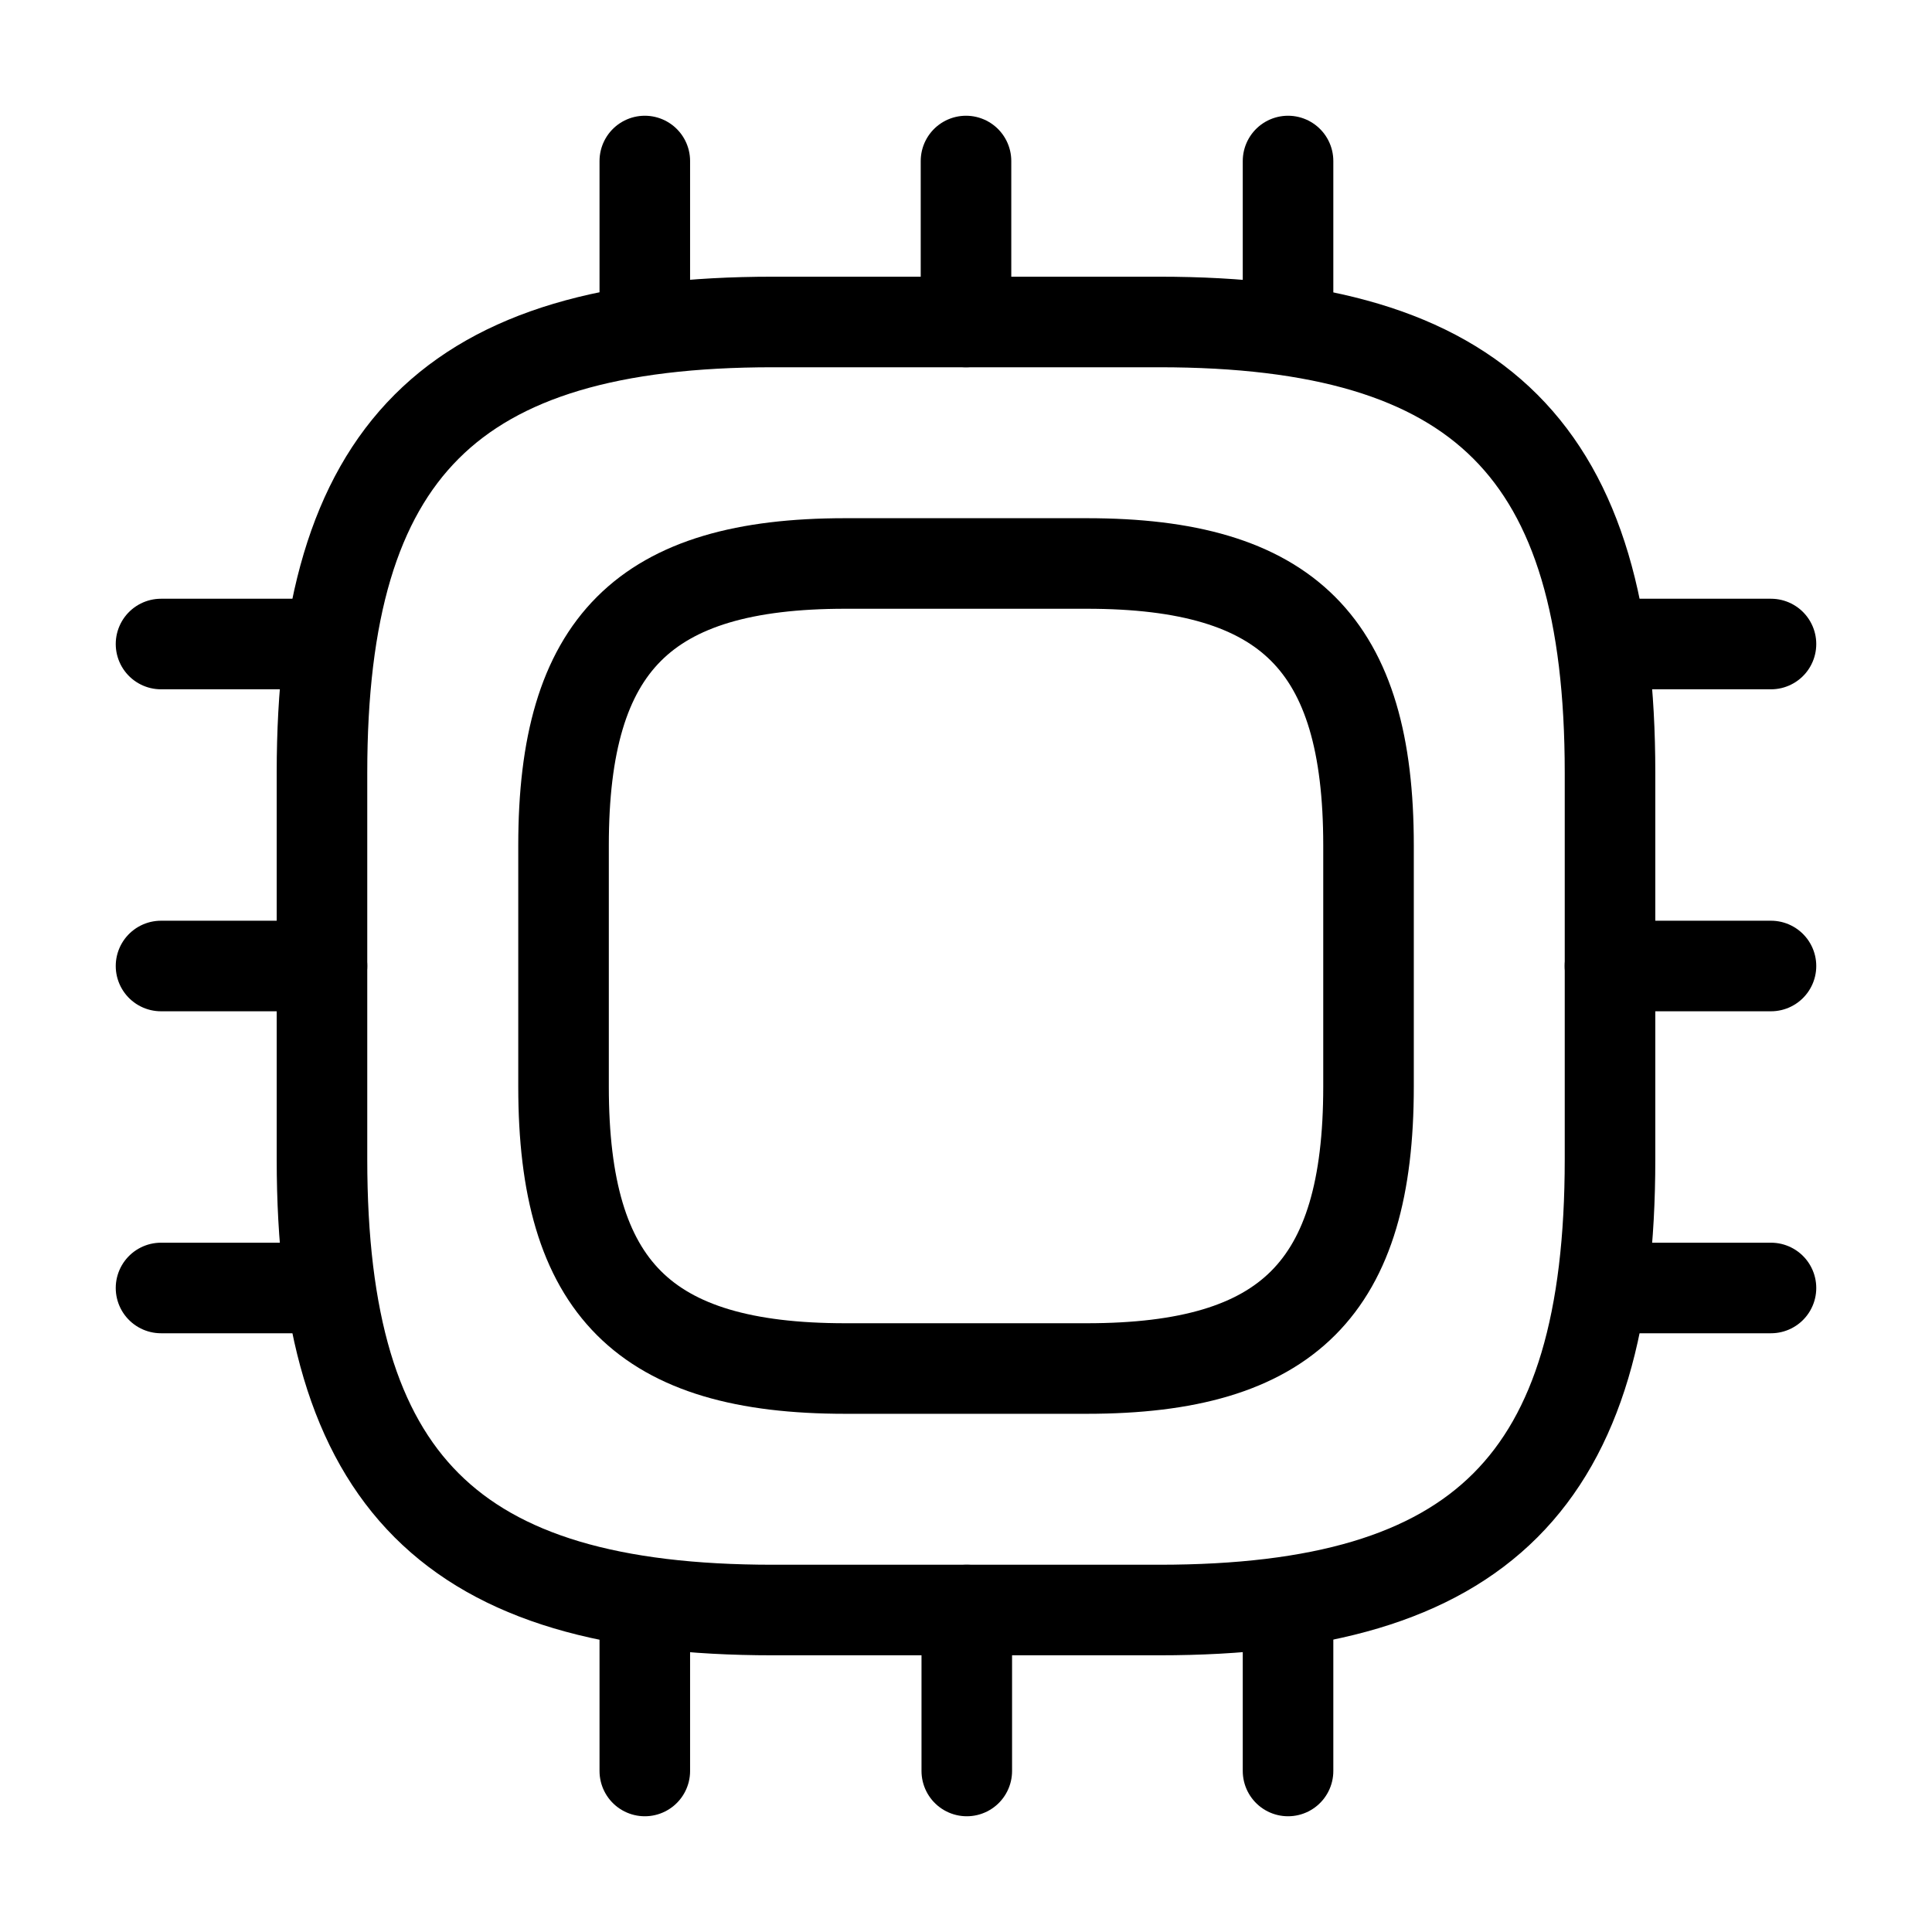 <svg xmlns="http://www.w3.org/2000/svg" fill="none" viewBox="0 0 32 32" height="32" width="32">
<path stroke-linejoin="round" stroke-linecap="round" stroke-width="1.5" stroke="currentColor" d="M12.8 26.667H19.2C24.534 26.667 26.667 24.533 26.667 19.2V12.8C26.667 7.467 24.534 5.333 19.2 5.333H12.8C7.467 5.333 5.333 7.467 5.333 12.8V19.2C5.333 24.533 7.467 26.667 12.8 26.667Z"></path>
<path stroke-linejoin="round" stroke-linecap="round" stroke-width="1.5" stroke="currentColor" d="M14 22.667H18C21.334 22.667 22.667 21.333 22.667 18V14C22.667 10.667 21.334 9.333 18 9.333H14C10.667 9.333 9.334 10.667 9.334 14V18C9.334 21.333 10.667 22.667 14 22.667Z"></path>
<path stroke-linejoin="round" stroke-linecap="round" stroke-width="1.5" stroke="currentColor" d="M10.68 5.333V2.667"></path>
<path stroke-linejoin="round" stroke-linecap="round" stroke-width="1.5" stroke="currentColor" d="M16 5.333V2.667"></path>
<path stroke-linejoin="round" stroke-linecap="round" stroke-width="1.5" stroke="currentColor" d="M21.334 5.333V2.667"></path>
<path stroke-linejoin="round" stroke-linecap="round" stroke-width="1.5" stroke="currentColor" d="M26.666 10.667H29.333"></path>
<path stroke-linejoin="round" stroke-linecap="round" stroke-width="1.5" stroke="currentColor" d="M26.666 16H29.333"></path>
<path stroke-linejoin="round" stroke-linecap="round" stroke-width="1.5" stroke="currentColor" d="M26.666 21.333H29.333"></path>
<path stroke-linejoin="round" stroke-linecap="round" stroke-width="1.5" stroke="currentColor" d="M21.334 26.667V29.333"></path>
<path stroke-linejoin="round" stroke-linecap="round" stroke-width="1.5" stroke="currentColor" d="M16.013 26.667V29.333"></path>
<path stroke-linejoin="round" stroke-linecap="round" stroke-width="1.5" stroke="currentColor" d="M10.68 26.667V29.333"></path>
<path stroke-linejoin="round" stroke-linecap="round" stroke-width="1.5" stroke="currentColor" d="M2.667 10.667H5.333"></path>
<path stroke-linejoin="round" stroke-linecap="round" stroke-width="1.5" stroke="currentColor" d="M2.667 16H5.333"></path>
<path stroke-linejoin="round" stroke-linecap="round" stroke-width="1.5" stroke="currentColor" d="M2.667 21.333H5.333"></path>
</svg>
